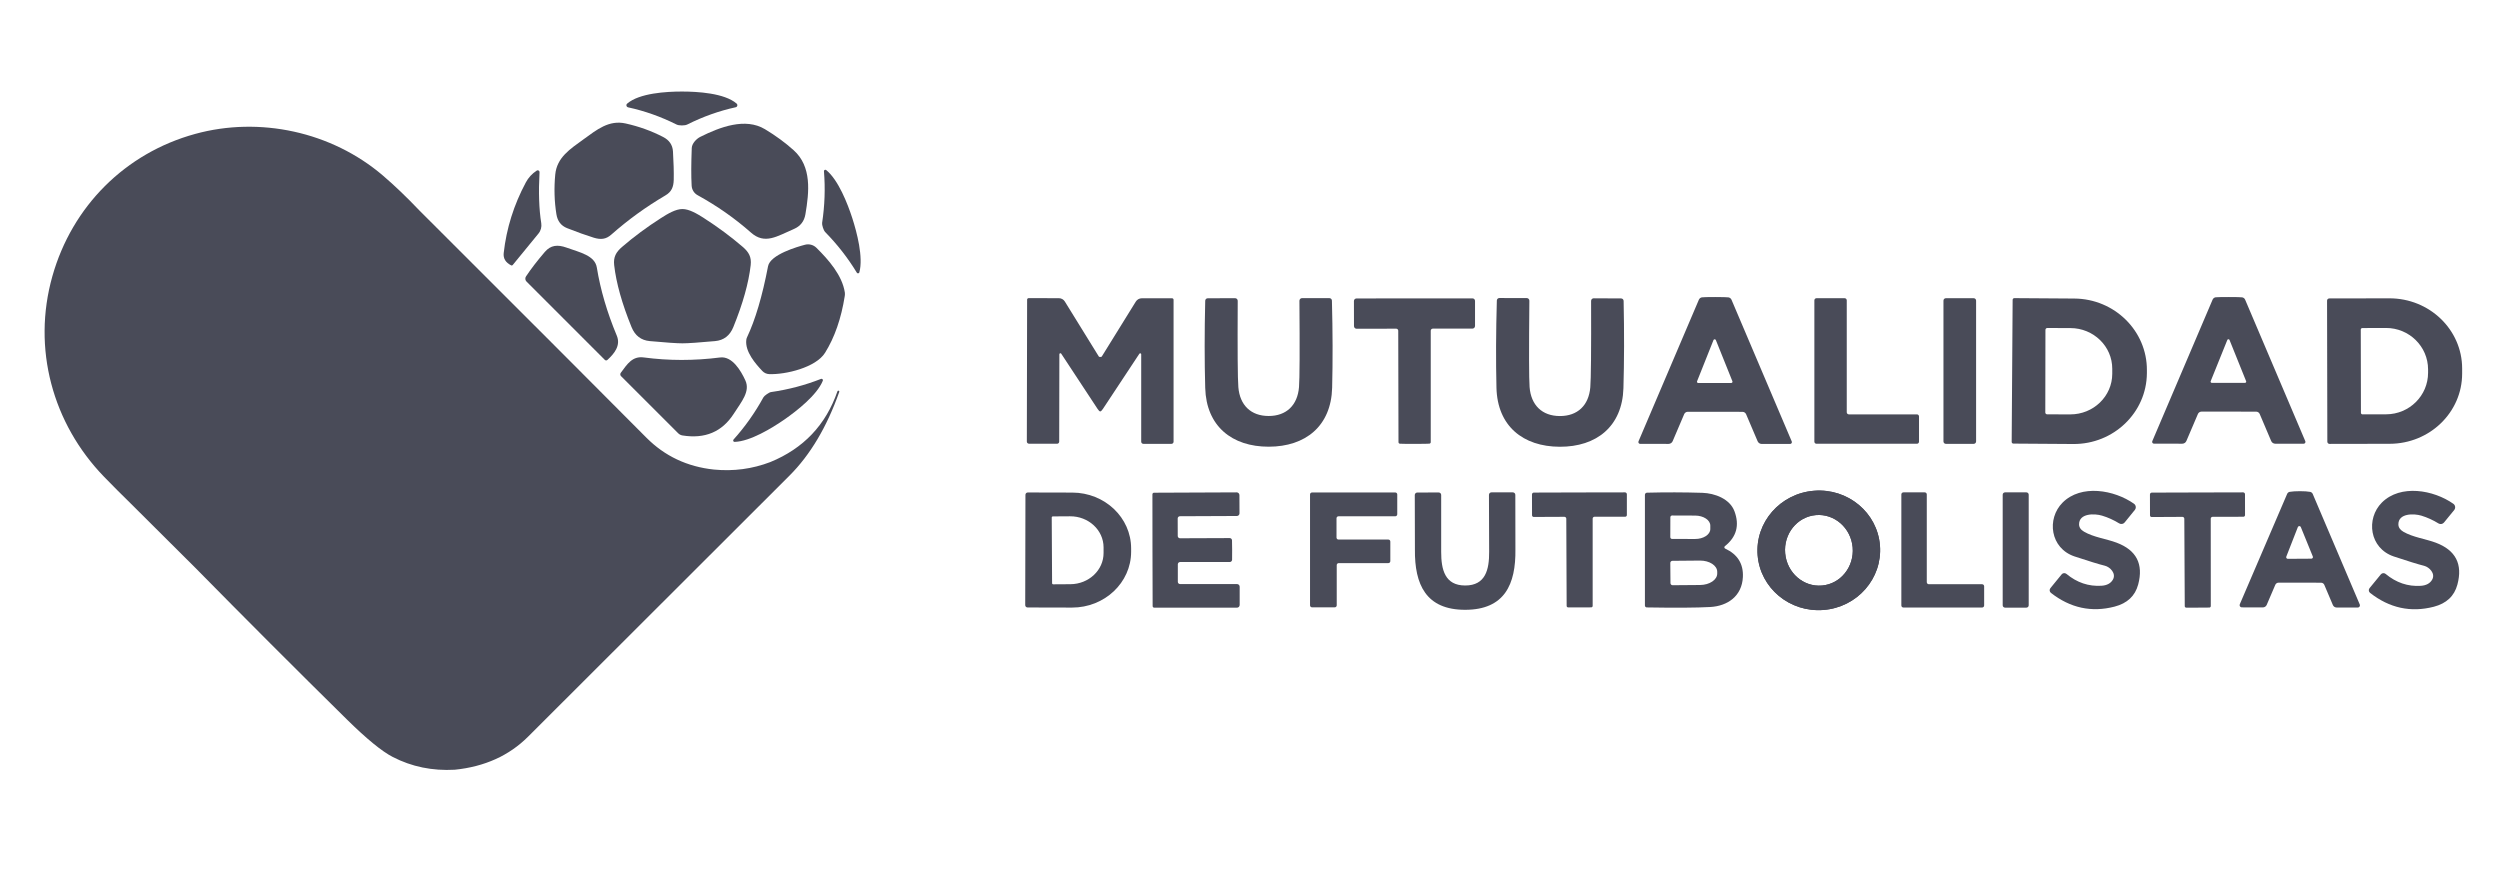 <svg width="91" height="32" viewBox="0 0 91 32" fill="none" xmlns="http://www.w3.org/2000/svg">
<path d="M22.862 3.907C23.464 4.037 24.05 4.245 24.621 4.53C24.668 4.554 24.735 4.566 24.822 4.566C24.908 4.566 24.974 4.554 25.021 4.53C25.592 4.244 26.178 4.036 26.779 3.904C26.796 3.901 26.811 3.892 26.822 3.879C26.849 3.847 26.846 3.798 26.813 3.77C26.37 3.388 25.385 3.332 24.82 3.332C24.256 3.332 23.271 3.389 22.828 3.772C22.815 3.784 22.806 3.799 22.802 3.815C22.794 3.857 22.82 3.898 22.862 3.907Z" fill="#494B58"/>
<path d="M88.666 19.755C88.297 19.616 87.829 19.559 87.478 19.353C87.36 19.283 87.301 19.193 87.301 19.083C87.302 18.678 87.865 18.687 88.139 18.77C88.354 18.836 88.561 18.93 88.761 19.053C88.827 19.093 88.912 19.079 88.961 19.02L89.333 18.565C89.335 18.562 89.337 18.559 89.339 18.556C89.389 18.486 89.373 18.388 89.302 18.338C88.582 17.831 87.377 17.618 86.7 18.293C86.113 18.881 86.245 19.957 87.136 20.256C87.653 20.428 88.021 20.541 88.24 20.596C88.425 20.643 88.66 20.876 88.529 21.102C88.451 21.237 88.312 21.311 88.115 21.324C87.646 21.354 87.22 21.209 86.837 20.891C86.837 20.891 86.837 20.891 86.836 20.89C86.783 20.847 86.705 20.855 86.662 20.908L86.252 21.408C86.251 21.409 86.251 21.41 86.25 21.41C86.209 21.464 86.219 21.54 86.271 21.581C86.978 22.134 87.75 22.302 88.589 22.086C89.05 21.966 89.337 21.698 89.449 21.28C89.649 20.536 89.388 20.028 88.666 19.755Z" fill="#494B58"/>
<path d="M20.641 8.304C21.013 8.451 21.338 8.567 21.616 8.653C21.867 8.729 22.056 8.713 22.249 8.542C22.556 8.271 22.873 8.017 23.2 7.78C23.527 7.543 23.868 7.321 24.221 7.113C24.444 6.983 24.517 6.809 24.524 6.546C24.53 6.255 24.52 5.91 24.496 5.512C24.482 5.275 24.361 5.1 24.136 4.985C23.714 4.767 23.261 4.603 22.776 4.495C22.164 4.357 21.725 4.721 21.239 5.072C20.753 5.425 20.271 5.729 20.211 6.353C20.164 6.847 20.178 7.329 20.253 7.797C20.293 8.048 20.422 8.217 20.641 8.304Z" fill="#494B58"/>
<path d="M25.18 5.388C25.158 5.956 25.156 6.413 25.176 6.76C25.184 6.905 25.266 7.036 25.393 7.105C26.105 7.497 26.752 7.95 27.334 8.465C27.841 8.914 28.284 8.599 28.901 8.334C29.135 8.233 29.274 8.055 29.317 7.8C29.454 6.99 29.555 6.062 28.887 5.466C28.58 5.191 28.233 4.936 27.845 4.703C27.129 4.273 26.21 4.622 25.488 4.983C25.352 5.051 25.186 5.221 25.18 5.388Z" fill="#494B58"/>
<path d="M30.075 6.191C30.065 6.183 30.052 6.179 30.039 6.18C30.012 6.182 29.99 6.206 29.992 6.234C30.043 6.855 30.021 7.482 29.925 8.115C29.92 8.151 29.93 8.208 29.954 8.284C29.98 8.362 30.005 8.414 30.03 8.44C30.479 8.897 30.865 9.392 31.188 9.925C31.195 9.936 31.206 9.945 31.219 9.948C31.246 9.955 31.274 9.938 31.281 9.911C31.428 9.364 31.193 8.465 31.023 7.939C30.853 7.413 30.515 6.548 30.075 6.191Z" fill="#494B58"/>
<path d="M18.604 9.658C18.624 9.668 18.649 9.663 18.664 9.645L19.599 8.503C19.686 8.398 19.723 8.261 19.702 8.126C19.62 7.615 19.599 6.996 19.639 6.268C19.639 6.254 19.636 6.241 19.628 6.23C19.609 6.199 19.568 6.19 19.537 6.21C19.366 6.321 19.234 6.465 19.14 6.641C18.703 7.457 18.435 8.313 18.335 9.209C18.313 9.406 18.403 9.556 18.604 9.658Z" fill="#494B58"/>
<path d="M27.04 8.99C26.605 8.616 26.132 8.265 25.619 7.936C25.374 7.779 25.086 7.609 24.84 7.609C24.595 7.609 24.307 7.779 24.061 7.937C23.548 8.265 23.075 8.616 22.64 8.99C22.425 9.177 22.322 9.355 22.356 9.652C22.43 10.3 22.64 11.051 22.987 11.904C23.114 12.217 23.335 12.387 23.652 12.416C24.243 12.47 24.639 12.497 24.84 12.497C25.041 12.497 25.437 12.47 26.029 12.416C26.346 12.387 26.567 12.217 26.694 11.904C27.041 11.051 27.251 10.3 27.325 9.652C27.359 9.355 27.256 9.177 27.04 8.99Z" fill="#494B58"/>
<path d="M29.715 9.017C29.607 8.912 29.451 8.87 29.305 8.908C29.035 8.978 28.038 9.265 27.957 9.691C27.748 10.782 27.492 11.645 27.191 12.28C27.177 12.31 27.168 12.341 27.165 12.372C27.114 12.801 27.503 13.244 27.752 13.507C27.817 13.575 27.907 13.615 28.001 13.618C28.6 13.639 29.698 13.377 30.032 12.841C30.381 12.282 30.621 11.592 30.75 10.771C30.757 10.729 30.757 10.687 30.752 10.646C30.656 10.02 30.157 9.453 29.715 9.017Z" fill="#494B58"/>
<path d="M19.165 10.249L22.015 13.099C22.041 13.126 22.082 13.127 22.109 13.102C22.357 12.875 22.603 12.58 22.451 12.217C22.097 11.369 21.855 10.543 21.725 9.74C21.654 9.299 21.108 9.188 20.619 9.012C20.294 8.896 20.046 8.921 19.832 9.17C19.557 9.491 19.328 9.788 19.146 10.062C19.107 10.12 19.115 10.199 19.165 10.249Z" fill="#494B58"/>
<path d="M78.403 16.149L79.433 16.151C79.499 16.151 79.558 16.112 79.584 16.052L80.004 15.069C80.026 15.018 80.077 14.984 80.133 14.983H81.128C81.704 14.983 82.035 14.983 82.123 14.984C82.18 14.984 82.232 15.018 82.254 15.071L82.671 16.053C82.697 16.113 82.756 16.152 82.823 16.152H83.852C83.861 16.152 83.871 16.15 83.879 16.146C83.912 16.132 83.927 16.093 83.913 16.059L81.723 10.908C81.703 10.861 81.66 10.829 81.611 10.823C81.556 10.816 81.396 10.812 81.131 10.812C80.864 10.812 80.704 10.816 80.651 10.821C80.601 10.828 80.558 10.861 80.538 10.908L78.344 16.057C78.34 16.065 78.338 16.074 78.338 16.083C78.338 16.119 78.367 16.149 78.403 16.149ZM80.469 13.875L81.074 12.375C81.078 12.365 81.086 12.357 81.096 12.352C81.119 12.342 81.145 12.352 81.155 12.375L81.759 13.875C81.761 13.881 81.762 13.886 81.762 13.892C81.762 13.917 81.742 13.936 81.717 13.936H80.511C80.505 13.936 80.5 13.935 80.494 13.933C80.471 13.924 80.46 13.898 80.469 13.875Z" fill="#494B58"/>
<path d="M48.49 14.116C48.514 13.14 48.512 12.082 48.482 10.942C48.481 10.892 48.44 10.852 48.391 10.852H47.395C47.394 10.852 47.394 10.852 47.393 10.852C47.341 10.852 47.299 10.896 47.299 10.948C47.313 12.747 47.308 13.794 47.284 14.089C47.232 14.748 46.826 15.142 46.181 15.142C45.536 15.143 45.129 14.751 45.076 14.092C45.051 13.796 45.044 12.749 45.053 10.95C45.053 10.95 45.053 10.95 45.053 10.949C45.053 10.897 45.01 10.854 44.958 10.854L43.961 10.857C43.912 10.857 43.871 10.897 43.87 10.947C43.843 12.087 43.843 13.145 43.87 14.121C43.909 15.516 44.846 16.261 46.182 16.26C47.519 16.258 48.453 15.511 48.49 14.116Z" fill="#494B58"/>
<path d="M64.128 16.16H65.158C65.168 16.16 65.177 16.158 65.186 16.154C65.219 16.139 65.234 16.1 65.219 16.067L63.026 10.909C63.005 10.863 62.963 10.831 62.913 10.824C62.859 10.817 62.699 10.813 62.432 10.812C62.166 10.812 62.007 10.816 61.952 10.823C61.902 10.83 61.86 10.862 61.839 10.909L59.642 16.064C59.639 16.073 59.637 16.082 59.637 16.092C59.637 16.128 59.667 16.157 59.703 16.157L60.734 16.158C60.8 16.158 60.859 16.119 60.885 16.059L61.304 15.076C61.326 15.024 61.377 14.989 61.434 14.989H62.431C63.007 14.989 63.339 14.99 63.427 14.991C63.484 14.991 63.535 15.025 63.558 15.077L63.977 16.061C64.002 16.121 64.062 16.16 64.128 16.16ZM63.016 13.941L61.818 13.942C61.812 13.942 61.806 13.941 61.801 13.939C61.776 13.93 61.764 13.903 61.773 13.879L62.37 12.381C62.374 12.369 62.384 12.359 62.396 12.354C62.42 12.344 62.448 12.356 62.458 12.38L63.059 13.876C63.061 13.882 63.062 13.888 63.063 13.894C63.063 13.92 63.042 13.941 63.016 13.941Z" fill="#494B58"/>
<path d="M66.119 16.153H69.776C69.818 16.153 69.852 16.119 69.852 16.077V15.159C69.852 15.117 69.818 15.083 69.776 15.083H67.298C67.256 15.083 67.222 15.049 67.222 15.007V10.932C67.222 10.89 67.188 10.855 67.146 10.855H66.119C66.077 10.855 66.043 10.89 66.043 10.932V16.077C66.043 16.119 66.077 16.153 66.119 16.153Z" fill="#494B58"/>
<path d="M71.844 10.855H70.829C70.781 10.855 70.742 10.894 70.742 10.942V16.069C70.742 16.117 70.781 16.156 70.829 16.156H71.844C71.891 16.156 71.93 16.117 71.93 16.069V10.942C71.93 10.894 71.891 10.855 71.844 10.855Z" fill="#494B58"/>
<path d="M42.718 16.079V10.912C42.718 10.882 42.693 10.857 42.662 10.857H41.562C41.473 10.857 41.391 10.902 41.344 10.977C40.93 11.642 40.517 12.309 40.105 12.977C40.098 12.989 40.08 12.994 40.051 12.994C40.022 12.994 40.003 12.989 39.997 12.977C39.586 12.308 39.174 11.641 38.76 10.975C38.714 10.9 38.632 10.854 38.543 10.854L37.443 10.852C37.412 10.852 37.387 10.877 37.387 10.907L37.377 16.074C37.377 16.116 37.412 16.151 37.454 16.151L38.476 16.153C38.52 16.153 38.555 16.118 38.555 16.076L38.561 12.896C38.56 12.883 38.568 12.87 38.579 12.863C38.597 12.852 38.619 12.858 38.63 12.876C39.066 13.535 39.508 14.205 39.953 14.886C39.992 14.946 40.024 14.976 40.049 14.976C40.073 14.976 40.105 14.946 40.145 14.886C40.592 14.206 41.034 13.537 41.471 12.879C41.478 12.867 41.491 12.86 41.505 12.86C41.525 12.861 41.541 12.879 41.54 12.899V16.078C41.54 16.121 41.575 16.156 41.619 16.156H42.64C42.683 16.156 42.718 16.122 42.718 16.079Z" fill="#494B58"/>
<path d="M52.079 16.095V12.037C52.079 11.996 52.113 11.962 52.154 11.962H53.595C53.648 11.962 53.691 11.919 53.691 11.865V10.953C53.691 10.902 53.65 10.861 53.599 10.861C52.91 10.859 52.206 10.859 51.487 10.861C50.768 10.861 50.064 10.862 49.375 10.864C49.323 10.865 49.282 10.907 49.283 10.958L49.285 11.87C49.285 11.924 49.328 11.967 49.381 11.967L50.822 11.964C50.863 11.964 50.896 11.997 50.896 12.039L50.905 16.096C50.905 16.124 50.927 16.148 50.956 16.151C50.997 16.155 51.176 16.157 51.493 16.157C51.81 16.157 51.989 16.154 52.03 16.149C52.058 16.146 52.079 16.123 52.079 16.095Z" fill="#494B58"/>
<path d="M56.775 16.262C58.111 16.267 59.051 15.523 59.093 14.129C59.121 13.153 59.124 12.095 59.1 10.953C59.099 10.903 59.058 10.863 59.009 10.863L58.012 10.858C58.011 10.858 58.011 10.858 58.01 10.858C57.957 10.858 57.915 10.902 57.916 10.954C57.922 12.754 57.912 13.801 57.887 14.096C57.832 14.756 57.423 15.146 56.779 15.144C56.133 15.143 55.728 14.748 55.677 14.089C55.654 13.794 55.652 12.746 55.669 10.947C55.669 10.946 55.669 10.946 55.669 10.945C55.669 10.893 55.627 10.85 55.574 10.85L54.578 10.848C54.528 10.847 54.487 10.887 54.485 10.938C54.453 12.078 54.448 13.136 54.471 14.112C54.504 15.508 55.437 16.257 56.775 16.262Z" fill="#494B58"/>
<path d="M75.504 10.867L73.324 10.852C73.323 10.852 73.323 10.852 73.322 10.852C73.288 10.852 73.26 10.879 73.26 10.914L73.225 16.083C73.224 16.118 73.251 16.146 73.285 16.147L75.466 16.162C75.467 16.162 75.467 16.162 75.468 16.162C76.938 16.172 78.137 15.018 78.147 13.585V13.479C78.156 12.047 76.973 10.877 75.504 10.867ZM76.886 13.607C76.885 14.424 76.2 15.086 75.357 15.084L74.517 15.082C74.48 15.082 74.449 15.052 74.449 15.015L74.454 12.007C74.454 11.969 74.485 11.939 74.522 11.939L75.362 11.942C76.205 11.943 76.888 12.607 76.886 13.424V13.607Z" fill="#494B58"/>
<path d="M86.973 10.859L84.785 10.863C84.741 10.863 84.705 10.899 84.705 10.943L84.715 16.078C84.715 16.122 84.751 16.158 84.795 16.158L86.983 16.154C88.443 16.152 89.624 15.007 89.622 13.597V13.408C89.619 11.998 88.433 10.857 86.973 10.859ZM88.382 13.568C88.383 14.402 87.7 15.079 86.855 15.081L85.995 15.083C85.963 15.083 85.938 15.058 85.938 15.026L85.932 11.998C85.932 11.966 85.958 11.941 85.99 11.941L86.85 11.938C87.695 11.937 88.381 12.612 88.382 13.446V13.568Z" fill="#494B58"/>
<path d="M26.211 13.012C25.269 13.132 24.344 13.132 23.435 13.011C23.021 12.955 22.837 13.243 22.596 13.571C22.569 13.608 22.573 13.659 22.605 13.691L24.686 15.771C24.728 15.813 24.781 15.84 24.839 15.85C25.661 15.983 26.284 15.72 26.708 15.062C26.998 14.611 27.314 14.246 27.131 13.847C26.971 13.497 26.654 12.956 26.211 13.012Z" fill="#494B58"/>
<path d="M26.688 16.036C26.689 16.064 26.712 16.086 26.74 16.085C27.306 16.067 28.098 15.585 28.553 15.27C29.006 14.955 29.737 14.384 29.95 13.86C29.955 13.848 29.955 13.834 29.951 13.822C29.941 13.796 29.912 13.782 29.885 13.792C29.306 14.02 28.701 14.18 28.068 14.271C28.031 14.276 27.98 14.301 27.914 14.347C27.847 14.393 27.805 14.433 27.787 14.465C27.479 15.026 27.117 15.537 26.701 15.999C26.692 16.009 26.687 16.022 26.688 16.036Z" fill="#494B58"/>
<path d="M30.529 14.223L30.527 14.221C30.526 14.221 30.525 14.221 30.525 14.22C30.508 14.215 30.49 14.225 30.483 14.243C30.062 15.466 29.248 16.324 28.04 16.819C27.384 17.07 26.7 17.161 25.987 17.092C25.015 16.989 24.195 16.602 23.528 15.931C22.771 15.169 22.009 14.404 21.241 13.636L20.061 12.453L15.271 7.666C14.803 7.175 14.358 6.749 13.937 6.389C12.065 4.79 9.443 4.231 7.103 4.875C4.566 5.572 2.627 7.501 1.906 10.056C1.165 12.683 1.91 15.418 3.792 17.359C4.107 17.683 4.432 18.009 4.768 18.337L7.111 20.67C8.937 22.525 10.775 24.364 12.624 26.186C13.343 26.893 13.9 27.35 14.297 27.554C14.987 27.91 15.739 28.064 16.555 28.018C17.642 27.907 18.533 27.504 19.226 26.811C22.311 23.726 25.481 20.56 28.736 17.314C29.491 16.561 30.096 15.545 30.549 14.267C30.556 14.249 30.547 14.229 30.529 14.223ZM25.246 17.103C25.245 17.106 25.245 17.11 25.247 17.113C25.245 17.11 25.245 17.106 25.246 17.103ZM26.493 17.324C26.493 17.324 26.493 17.324 26.493 17.324C26.495 17.325 26.496 17.326 26.497 17.328C26.496 17.326 26.495 17.325 26.493 17.324Z" fill="#494B58"/>
<path d="M66.034 17.863C64.804 17.959 63.883 19.009 63.977 20.208C64.072 21.406 65.145 22.299 66.375 22.203C67.605 22.106 68.525 21.056 68.431 19.857C68.337 18.659 67.263 17.766 66.034 17.863ZM66.323 21.313C65.644 21.374 65.044 20.849 64.981 20.141C64.917 19.433 65.416 18.81 66.094 18.75C66.772 18.689 67.373 19.214 67.436 19.922C67.499 20.63 67 21.253 66.323 21.313Z" fill="#494B58"/>
<path d="M66.034 17.863C64.804 17.959 63.883 19.009 63.977 20.208C64.072 21.406 65.145 22.299 66.375 22.203C67.605 22.106 68.525 21.056 68.431 19.857C68.337 18.659 67.263 17.766 66.034 17.863ZM66.323 21.313C65.644 21.374 65.044 20.849 64.981 20.141C64.917 19.433 65.416 18.81 66.094 18.75C66.772 18.689 67.373 19.214 67.436 19.922C67.499 20.63 67 21.253 66.323 21.313Z" fill="#494B58"/>
<path d="M77.044 19.753C76.675 19.614 76.208 19.558 75.857 19.352C75.738 19.283 75.678 19.193 75.678 19.083C75.68 18.678 76.242 18.686 76.516 18.77C76.73 18.834 76.937 18.928 77.138 19.051C77.204 19.091 77.289 19.077 77.337 19.018L77.708 18.561C77.71 18.559 77.712 18.557 77.713 18.554C77.764 18.485 77.748 18.387 77.677 18.336C76.958 17.83 75.752 17.619 75.078 18.295C74.492 18.883 74.625 19.958 75.516 20.255C76.033 20.426 76.401 20.539 76.62 20.593C76.805 20.639 77.04 20.873 76.909 21.099C76.831 21.234 76.693 21.308 76.497 21.321C76.027 21.351 75.601 21.208 75.219 20.89C75.219 20.89 75.218 20.89 75.218 20.89C75.165 20.846 75.087 20.854 75.044 20.907L74.635 21.408C74.634 21.409 74.634 21.41 74.633 21.411C74.592 21.464 74.601 21.54 74.654 21.581C75.361 22.133 76.133 22.299 76.97 22.081C77.431 21.962 77.718 21.693 77.83 21.275C78.028 20.531 77.766 20.024 77.044 19.753Z" fill="#494B58"/>
<path d="M84.183 17.979C84.166 17.94 84.131 17.912 84.089 17.904C83.997 17.887 83.873 17.879 83.718 17.879C83.562 17.879 83.438 17.887 83.346 17.903C83.304 17.911 83.268 17.939 83.252 17.978L81.528 21.996C81.524 22.006 81.522 22.017 81.522 22.028C81.522 22.072 81.558 22.108 81.602 22.108L82.367 22.11C82.428 22.11 82.484 22.074 82.508 22.018L82.821 21.287C82.842 21.24 82.887 21.21 82.937 21.209C82.996 21.208 83.255 21.207 83.712 21.208C84.17 21.209 84.429 21.21 84.489 21.211C84.54 21.212 84.585 21.242 84.605 21.289L84.916 22.022C84.939 22.078 84.995 22.114 85.056 22.114H85.822C85.833 22.114 85.844 22.112 85.854 22.108C85.894 22.09 85.913 22.043 85.895 22.003L84.183 17.979ZM84.132 20.336L83.276 20.341C83.269 20.341 83.262 20.34 83.256 20.337C83.225 20.326 83.21 20.293 83.221 20.262L83.641 19.188C83.647 19.172 83.659 19.16 83.675 19.154C83.705 19.142 83.739 19.157 83.751 19.188L84.186 20.255C84.189 20.262 84.19 20.27 84.191 20.277C84.191 20.309 84.165 20.336 84.132 20.336Z" fill="#494B58"/>
<path d="M50.788 17.926H47.758C47.718 17.926 47.685 17.958 47.685 17.998V22.034C47.685 22.074 47.718 22.107 47.758 22.107H48.584C48.624 22.107 48.657 22.074 48.657 22.034V20.57C48.657 20.53 48.689 20.497 48.729 20.497H50.536C50.576 20.497 50.608 20.465 50.608 20.425V19.713C50.608 19.673 50.576 19.64 50.536 19.64H48.721C48.681 19.64 48.649 19.608 48.649 19.568V18.865C48.649 18.825 48.681 18.793 48.721 18.793H50.788C50.827 18.793 50.86 18.76 50.86 18.72V17.998C50.86 17.958 50.828 17.926 50.788 17.926Z" fill="#494B58"/>
<path d="M55.067 17.922H54.288C54.238 17.922 54.198 17.962 54.198 18.012C54.199 18.786 54.202 19.477 54.205 20.083C54.209 20.733 54.075 21.311 53.335 21.312C52.595 21.313 52.458 20.736 52.459 20.086C52.461 19.479 52.461 18.789 52.459 18.015C52.458 17.965 52.418 17.926 52.369 17.926L51.589 17.928C51.539 17.928 51.498 17.969 51.498 18.018C51.502 19.193 51.504 19.855 51.503 20.005C51.49 21.274 51.903 22.199 53.336 22.197C54.769 22.194 55.179 21.267 55.161 19.998C55.159 19.849 55.158 19.186 55.158 18.012C55.158 17.962 55.117 17.922 55.067 17.922Z" fill="#494B58"/>
<path d="M73.76 17.922H72.984C72.936 17.922 72.898 17.96 72.898 18.007V22.033C72.898 22.08 72.936 22.118 72.984 22.118H73.76C73.807 22.118 73.845 22.08 73.845 22.033V18.007C73.845 17.96 73.807 17.922 73.76 17.922Z" fill="#494B58"/>
<path d="M39.031 17.93L37.411 17.926C37.364 17.926 37.326 17.964 37.326 18.011L37.318 22.027C37.318 22.074 37.356 22.112 37.403 22.112L39.023 22.116H39.023C40.208 22.117 41.171 21.209 41.173 20.087V19.965C41.175 18.843 40.216 17.932 39.031 17.93ZM40.17 20.125C40.174 20.751 39.633 21.261 38.962 21.265L38.336 21.269C38.314 21.269 38.296 21.251 38.296 21.228L38.283 18.837C38.283 18.815 38.301 18.797 38.324 18.797L38.949 18.793H38.95C39.621 18.789 40.167 19.294 40.17 19.92V20.125Z" fill="#494B58"/>
<path d="M45.027 21.26H42.954C42.909 21.26 42.873 21.224 42.873 21.179V20.54C42.873 20.495 42.91 20.458 42.955 20.458H44.763C44.807 20.458 44.844 20.424 44.848 20.379C44.85 20.343 44.851 20.223 44.85 20.021C44.85 19.82 44.849 19.701 44.845 19.665C44.842 19.62 44.806 19.586 44.761 19.586L42.954 19.593C42.954 19.593 42.953 19.593 42.953 19.593C42.907 19.593 42.87 19.556 42.87 19.511L42.868 18.872C42.868 18.828 42.904 18.791 42.949 18.791L45.022 18.782C45.075 18.782 45.118 18.739 45.118 18.686L45.115 18.022C45.115 17.967 45.071 17.922 45.015 17.922L42.006 17.935C41.974 17.935 41.948 17.961 41.948 17.993C41.947 18.084 41.948 18.762 41.95 20.027C41.953 21.293 41.955 21.971 41.956 22.062C41.956 22.094 41.983 22.12 42.015 22.12H45.024C45.08 22.12 45.124 22.076 45.124 22.02V21.356C45.124 21.303 45.081 21.26 45.027 21.26Z" fill="#494B58"/>
<path d="M59.15 17.922C58.613 17.921 58.06 17.922 57.491 17.925C56.922 17.925 56.369 17.926 55.831 17.93C55.794 17.93 55.764 17.961 55.764 17.998L55.766 18.756C55.766 18.756 55.766 18.757 55.766 18.757C55.767 18.791 55.795 18.818 55.828 18.817L56.944 18.812C56.982 18.812 57.013 18.843 57.013 18.88L57.026 22.057C57.027 22.086 57.05 22.109 57.079 22.109C57.114 22.11 57.255 22.11 57.5 22.109C57.745 22.108 57.886 22.108 57.921 22.108C57.95 22.107 57.973 22.084 57.973 22.055V18.878C57.973 18.84 58.004 18.809 58.042 18.809H59.157C59.191 18.809 59.218 18.782 59.218 18.748V17.991C59.218 17.953 59.188 17.922 59.15 17.922Z" fill="#494B58"/>
<path d="M62.797 19.969C62.789 19.965 62.783 19.96 62.778 19.954C62.76 19.932 62.764 19.898 62.787 19.88C63.209 19.545 63.325 19.121 63.134 18.609C62.965 18.154 62.412 17.953 61.968 17.939C61.299 17.918 60.626 17.916 59.95 17.934C59.908 17.935 59.875 17.97 59.875 18.012V22.041C59.875 22.079 59.905 22.11 59.942 22.11C60.98 22.128 61.752 22.123 62.256 22.095C62.879 22.059 63.407 21.705 63.441 21.004C63.464 20.524 63.249 20.179 62.797 19.969ZM60.801 18.828C60.801 18.793 60.83 18.764 60.865 18.764L61.703 18.767H61.704C62.009 18.768 62.256 18.932 62.255 19.132V19.259C62.254 19.459 62.005 19.621 61.7 19.619L60.862 19.617C60.827 19.617 60.799 19.589 60.799 19.553L60.801 18.828ZM62.507 20.875C62.509 21.103 62.23 21.291 61.884 21.294L60.883 21.302C60.84 21.302 60.806 21.269 60.805 21.226L60.799 20.493C60.798 20.45 60.832 20.415 60.875 20.414L61.877 20.405C61.877 20.405 61.877 20.405 61.877 20.405C62.224 20.402 62.506 20.585 62.507 20.814V20.875Z" fill="#494B58"/>
<path d="M72.148 21.266H70.21C70.169 21.266 70.135 21.233 70.135 21.191V17.997C70.135 17.955 70.102 17.922 70.061 17.922H69.284C69.243 17.922 69.209 17.955 69.209 17.997V22.039C69.209 22.081 69.243 22.114 69.284 22.114H72.148C72.19 22.114 72.223 22.081 72.223 22.039V21.341C72.223 21.3 72.19 21.266 72.148 21.266Z" fill="#494B58"/>
<path d="M81.719 18.749L81.718 17.99C81.718 17.953 81.688 17.923 81.65 17.922C81.112 17.922 80.557 17.923 79.988 17.926C79.418 17.926 78.864 17.927 78.325 17.931C78.287 17.931 78.257 17.963 78.258 18.001L78.26 18.76C78.26 18.76 78.26 18.76 78.26 18.761C78.261 18.794 78.289 18.821 78.323 18.82L79.439 18.814C79.44 18.814 79.44 18.814 79.441 18.814C79.479 18.814 79.509 18.845 79.509 18.883L79.525 22.065C79.525 22.093 79.548 22.117 79.576 22.118H79.999C80.245 22.117 80.385 22.116 80.422 22.115C80.45 22.114 80.473 22.09 80.473 22.062L80.471 18.88C80.471 18.842 80.502 18.812 80.54 18.812L81.658 18.81C81.692 18.81 81.719 18.783 81.719 18.749Z" fill="#494B58"/>
</svg>
